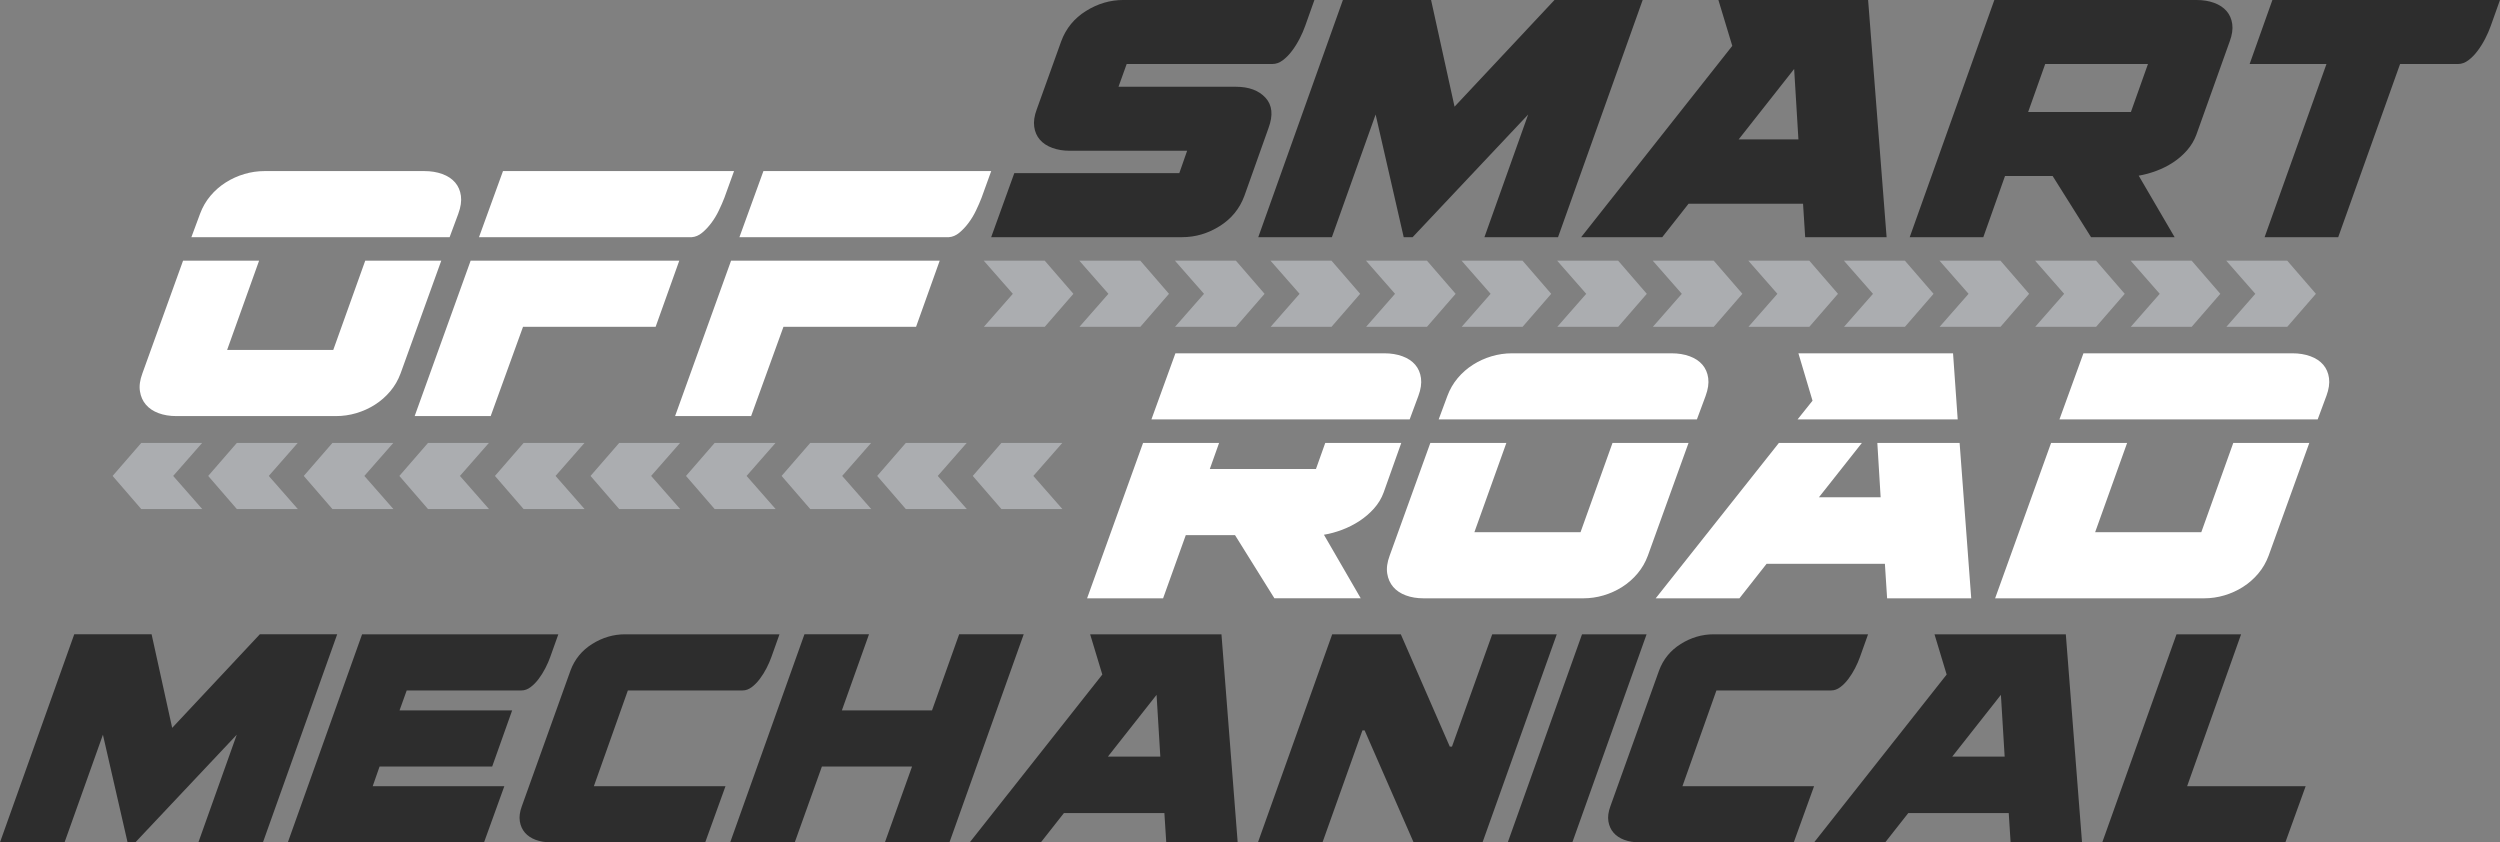 <?xml version="1.0" encoding="UTF-8"?>
<svg id="a" data-name="Layer 1" xmlns="http://www.w3.org/2000/svg" viewBox="0 0 1580.26 532.45">
  <rect x="0" y="0" width="1580.26" height="532.45" fill="#808080" stroke="none"/>
  <defs>
    <style>
      .b {
        fill: #fff;
      }

      .c {
        fill: #abadb0;
      }

      .d {
        fill: #2d2d2d;
      }
    </style>
  </defs>
  <g>
    <path class="d" d="M0,532.45l46.93-131.51h48.9l13.01,59.15,55.4-59.15h48.9l-46.93,131.51h-40.81l24.25-68.02-64.08,68.02h-4.93l-15.58-68.02-24.25,68.02H0Z"/>
    <path class="d" d="M228.9,400.95h124.02l-5.13,14.39c-.79,2.24-1.81,4.57-3.06,7-1.25,2.43-2.66,4.7-4.24,6.8-1.58,2.1-3.29,3.85-5.13,5.22-1.84,1.38-3.75,2.07-5.72,2.07h-72.56l-4.53,12.62h71.18l-12.62,35.49h-71.18l-4.34,12.42h83.2l-12.82,35.49h-124.02l46.93-131.51Z"/>
    <path class="d" d="M338.63,530.88c-2.83-1.05-5.09-2.56-6.8-4.53-1.71-1.97-2.79-4.37-3.25-7.2-.46-2.83-.03-6.01,1.28-9.56l30.76-85.77c2.63-7.1,7.2-12.68,13.7-16.76,6.51-4.07,13.44-6.11,20.8-6.11h97.6l-5.13,14.39c-.79,2.24-1.81,4.57-3.06,7-1.25,2.43-2.66,4.7-4.24,6.8-1.58,2.1-3.29,3.85-5.13,5.22-1.84,1.38-3.75,2.07-5.72,2.07h-72.56l-21.49,60.53h83.2l-12.82,35.49h-97.6c-3.55,0-6.74-.53-9.56-1.58Z"/>
    <path class="d" d="M461.56,532.45l46.93-131.51h40.81l-17.15,48.11h56.98l17.15-48.11h40.81l-46.93,131.51h-40.81l17.15-47.91h-56.98l-17.15,47.91h-40.81Z"/>
    <path class="d" d="M696.77,426.38l-7.69-25.43h83.01l10.25,131.51h-45.15l-1.18-18.53h-63.49l-14.59,18.53h-44.95l83.8-106.08ZM731.08,439.2l-30.76,39.04h33.12l-2.37-39.04Z"/>
    <path class="d" d="M842.08,400.95h43.38l30.96,70.98h1.38l25.43-70.98h40.81l-46.93,131.51h-43.57l-30.96-70.78h-1.38l-25.24,70.78h-40.81l46.93-131.51Z"/>
    <path class="d" d="M1000,400.95h40.81l-46.93,131.51h-40.81l46.93-131.51Z"/>
    <path class="d" d="M1026.72,530.88c-2.83-1.05-5.09-2.56-6.8-4.53-1.71-1.97-2.79-4.37-3.25-7.2-.46-2.83-.03-6.01,1.28-9.56l30.76-85.77c2.63-7.1,7.2-12.68,13.7-16.76,6.51-4.07,13.44-6.11,20.8-6.11h97.6l-5.13,14.39c-.79,2.24-1.81,4.57-3.06,7-1.25,2.43-2.66,4.7-4.24,6.8-1.58,2.1-3.29,3.85-5.13,5.22-1.84,1.38-3.75,2.07-5.72,2.07h-72.56l-21.49,60.53h83.2l-12.82,35.49h-97.6c-3.55,0-6.74-.53-9.56-1.58Z"/>
    <path class="d" d="M1230.49,426.38l-7.69-25.43h83.01l10.25,131.51h-45.15l-1.18-18.53h-63.49l-14.59,18.53h-44.95l83.79-106.08ZM1264.79,439.2l-30.76,39.04h33.12l-2.37-39.04Z"/>
    <path class="d" d="M1375.79,400.95h40.81l-34.11,96.02h74.92l-12.82,35.49h-115.74l46.93-131.51Z"/>
  </g>
  <g>
    <path class="d" d="M799.96,61.81c-4.27-4.65-10.53-6.97-18.77-6.97h-74.18l5.17-14.39h92.16c2.25,0,4.42-.79,6.52-2.36,2.1-1.57,4.05-3.56,5.84-5.96,1.8-2.4,3.41-4.98,4.83-7.75,1.42-2.77,2.59-5.43,3.48-7.98l5.84-16.41h-120.71c-8.39,0-16.3,2.32-23.71,6.97-7.42,4.64-12.63,11.01-15.62,19.11l-15.51,43.16c-1.5,4.04-2.02,7.68-1.57,10.9.45,3.22,1.65,5.96,3.6,8.2,1.95,2.25,4.57,3.97,7.87,5.17,3.3,1.2,6.97,1.8,11.01,1.8h74.18l-4.95,14.16h-104.3l-14.61,40.46h120.71c8.39,0,16.3-2.32,23.71-6.97,7.42-4.65,12.62-11.01,15.62-19.11l15.28-42.93c3-8.09,2.36-14.46-1.91-19.11Z"/>
    <polygon class="d" points="982.59 0 919.43 67.43 904.59 0 848.85 0 795.35 149.93 841.88 149.93 869.53 72.38 887.29 149.93 892.91 149.93 965.96 72.38 938.31 149.93 984.84 149.93 1038.34 0 982.59 0"/>
    <path class="d" d="M1086.21,0l8.77,29-95.53,120.93h51.25l16.63-21.13h72.38l1.35,21.13h51.47L1180.84,0h-94.63ZM1099.02,88.11l35.07-44.51,2.7,44.51h-37.76Z"/>
    <path class="d" d="M1407.41,6.97c-1.95-2.25-4.57-3.97-7.87-5.17-3.3-1.2-6.97-1.8-11.01-1.8h-127.9l-53.5,149.93h46.53l13.71-38.66h30.12l24.28,38.66h52.82l-22.7-38.89c3.6-.6,7.3-1.61,11.13-3.03,3.82-1.42,7.38-3.22,10.68-5.39,3.3-2.17,6.22-4.72,8.77-7.64,2.55-2.92,4.5-6.18,5.84-9.78l21.13-59.12c1.5-4.05,2.02-7.68,1.57-10.9-.45-3.22-1.65-5.96-3.6-8.2ZM1346.95,70.81h-64.96l10.79-30.35h64.96l-10.79,30.35Z"/>
    <path class="d" d="M1422.02,40.46h48.55l-39.11,109.47h46.53l39.11-109.47h36.64c2.25,0,4.42-.79,6.52-2.36,2.1-1.57,4.05-3.56,5.84-5.96,1.8-2.4,3.41-4.98,4.83-7.75,1.42-2.77,2.59-5.43,3.48-7.98l5.84-16.41h-143.86l-14.39,40.46Z"/>
  </g>
  <g>
    <g>
      <path class="b" d="M210.65,221.21l20.21-56.42h48.06l-25.72,71.28c-1.55,4.18-3.72,7.93-6.52,11.26-2.8,3.33-6.03,6.15-9.68,8.48-3.65,2.32-7.58,4.1-11.77,5.34-4.19,1.24-8.46,1.86-12.79,1.86h-101c-4.18,0-7.93-.62-11.24-1.86-3.31-1.24-5.97-3.02-7.96-5.34-2-2.32-3.26-5.15-3.78-8.48-.53-3.33-.02-7.08,1.53-11.26l25.72-71.28h48.06l-20.21,56.42h67.1ZM289.71,135.07l-5.51,14.86H120.97l5.51-14.86c1.55-4.18,3.72-7.93,6.52-11.26,2.8-3.33,6.03-6.15,9.68-8.47,3.65-2.32,7.58-4.1,11.77-5.34,4.2-1.24,8.46-1.86,12.79-1.86h101c4.18,0,7.96.62,11.36,1.86,3.39,1.24,6.08,3.02,8.08,5.34,1.99,2.32,3.22,5.15,3.67,8.47.45,3.33-.1,7.08-1.65,11.26Z"/>
      <path class="b" d="M262.11,263l35.38-98.22h131.88l-14.94,41.79h-83.82l-20.44,56.42h-48.06ZM302.77,149.93l15.17-41.79h146.05l-6.13,16.95c-.96,2.48-2.12,5.15-3.5,8.01-1.37,2.86-2.96,5.5-4.77,7.89-1.8,2.4-3.73,4.45-5.8,6.15-2.06,1.7-4.26,2.63-6.59,2.79h-134.44Z"/>
      <path class="b" d="M426.73,263l35.38-98.22h131.88l-14.94,41.79h-83.82l-20.44,56.42h-48.06ZM467.39,149.93l15.17-41.79h143.99l-6.13,16.95c-.96,2.48-2.12,5.15-3.5,8.01-1.37,2.86-2.96,5.5-4.77,7.89-1.8,2.4-3.73,4.45-5.8,6.15-2.06,1.7-4.26,2.63-6.59,2.79h-132.38Z"/>
    </g>
    <g>
      <path class="b" d="M735.21,378.2h-48.06l35.38-98.22h48.06l-5.87,16.48h67.1l5.87-16.48h48.06l-11.15,31.34c-1.36,3.72-3.39,7.08-6.09,10.1-2.7,3.02-5.76,5.65-9.18,7.89-3.42,2.24-7.08,4.1-10.98,5.57-3.9,1.47-7.73,2.52-11.49,3.13l23.26,40.17h-54.57l-24.9-39.94h-31.11l-14.34,39.94ZM727.81,265.12l15.17-41.79h132.12c4.18,0,7.96.62,11.36,1.86,3.39,1.24,6.08,3.02,8.08,5.34,1.99,2.32,3.22,5.15,3.67,8.47.45,3.33-.1,7.08-1.65,11.26l-5.51,14.86h-163.23Z"/>
      <path class="b" d="M999.06,336.4l20.21-56.42h48.06l-25.72,71.28c-1.55,4.18-3.72,7.93-6.52,11.26-2.8,3.33-6.03,6.15-9.68,8.48-3.65,2.32-7.58,4.1-11.77,5.34-4.19,1.24-8.46,1.86-12.79,1.86h-101c-4.18,0-7.93-.62-11.24-1.86-3.31-1.24-5.97-3.02-7.96-5.34-1.99-2.32-3.26-5.15-3.78-8.48-.53-3.33-.02-7.08,1.53-11.26l25.72-71.28h48.06l-20.21,56.42h67.1ZM1078.13,250.26l-5.51,14.86h-163.23l5.51-14.86c1.55-4.18,3.72-7.93,6.52-11.26,2.8-3.33,6.03-6.15,9.68-8.47,3.65-2.32,7.58-4.1,11.77-5.34,4.19-1.24,8.46-1.86,12.79-1.86h101c4.18,0,7.96.62,11.36,1.86,3.39,1.24,6.08,3.02,8.08,5.34,1.99,2.32,3.22,5.15,3.67,8.47.45,3.33-.1,7.08-1.65,11.26Z"/>
      <path class="b" d="M1099.51,378.2h-52.94l77.87-98.22h52.47l-27.16,34.36h39.01l-2.09-34.36h52.01l7.34,98.22h-53.17l-1.4-21.83h-74.77l-17.18,21.83ZM1145.7,253.28l-8.92-29.95h97.75l2.94,41.79h-101.23l9.47-11.84Z"/>
      <path class="b" d="M1391.45,336.4l20.21-56.42h48.06l-25.72,71.28c-1.55,4.18-3.72,7.93-6.52,11.26-2.8,3.33-6.03,6.15-9.68,8.48-3.65,2.32-7.58,4.1-11.77,5.34-4.19,1.24-8.46,1.86-12.79,1.86h-132.12l35.38-98.22h48.06l-20.21,56.42h67.1ZM1470.52,250.26l-5.51,14.86h-163.23l15.17-41.79h132.12c4.18,0,7.96.62,11.36,1.86,3.39,1.24,6.08,3.02,8.08,5.34,1.99,2.32,3.22,5.15,3.67,8.47.45,3.33-.1,7.08-1.65,11.26Z"/>
    </g>
    <g>
      <g>
        <polygon class="c" points="451.74 321.78 490.29 321.78 471.92 300.84 490.21 279.98 451.73 279.98 433.63 300.84 451.74 321.78"/>
        <polygon class="c" points="512.16 321.78 550.71 321.78 532.34 300.84 550.64 279.98 512.15 279.98 494.05 300.84 512.16 321.78"/>
        <polygon class="c" points="572.58 321.78 611.13 321.78 592.76 300.84 611.06 279.98 572.57 279.98 554.47 300.84 572.58 321.78"/>
        <polygon class="c" points="633 321.78 671.55 321.78 653.18 300.84 671.48 279.98 632.99 279.98 614.89 300.84 633 321.78"/>
        <polygon class="c" points="330.97 321.78 369.52 321.78 351.16 300.84 369.45 279.98 330.97 279.98 312.86 300.84 330.97 321.78"/>
        <polygon class="c" points="391.39 321.78 429.94 321.78 411.58 300.84 429.87 279.98 391.39 279.98 373.28 300.84 391.39 321.78"/>
        <polygon class="c" points="89.29 321.78 127.84 321.78 109.47 300.84 127.77 279.98 89.28 279.98 71.18 300.84 89.29 321.78"/>
        <polygon class="c" points="149.71 321.78 188.26 321.78 169.89 300.84 188.19 279.98 149.7 279.98 131.6 300.84 149.71 321.78"/>
        <polygon class="c" points="210.13 321.78 248.68 321.78 230.31 300.84 248.61 279.98 210.12 279.98 192.02 300.84 210.13 321.78"/>
        <polygon class="c" points="270.55 321.78 309.1 321.78 290.73 300.84 309.03 279.98 270.54 279.98 252.44 300.84 270.55 321.78"/>
      </g>
      <g>
        <polygon class="c" points="841.65 164.79 803.1 164.79 821.47 185.72 803.18 206.58 841.66 206.58 859.76 185.72 841.65 164.79"/>
        <polygon class="c" points="781.23 164.79 742.68 164.79 761.05 185.72 742.75 206.58 781.24 206.58 799.34 185.72 781.23 164.79"/>
        <polygon class="c" points="720.81 164.79 682.26 164.79 700.63 185.72 682.33 206.58 720.82 206.58 738.92 185.72 720.81 164.79"/>
        <polygon class="c" points="660.39 164.79 621.84 164.79 640.21 185.72 621.91 206.58 660.4 206.58 678.5 185.72 660.39 164.79"/>
        <polygon class="c" points="962.42 164.79 923.87 164.79 942.23 185.72 923.94 206.58 962.43 206.58 980.53 185.72 962.42 164.79"/>
        <polygon class="c" points="902 164.79 863.45 164.79 881.81 185.72 863.52 206.58 902 206.58 920.11 185.72 902 164.79"/>
        <polygon class="c" points="1204.1 164.79 1165.55 164.79 1183.92 185.72 1165.62 206.58 1204.11 206.58 1222.21 185.72 1204.1 164.79"/>
        <polygon class="c" points="1143.68 164.79 1105.13 164.79 1123.5 185.72 1105.2 206.58 1143.69 206.58 1161.79 185.72 1143.68 164.79"/>
        <polygon class="c" points="1445.78 164.79 1407.23 164.79 1425.6 185.72 1407.31 206.58 1445.79 206.58 1463.89 185.72 1445.78 164.79"/>
        <polygon class="c" points="1385.36 164.79 1346.81 164.79 1365.18 185.72 1346.88 206.58 1385.37 206.58 1403.47 185.72 1385.36 164.79"/>
        <polygon class="c" points="1324.94 164.79 1286.39 164.79 1304.76 185.72 1286.46 206.58 1324.95 206.58 1343.05 185.72 1324.94 164.79"/>
        <polygon class="c" points="1264.52 164.79 1225.97 164.79 1244.34 185.72 1226.04 206.58 1264.53 206.58 1282.63 185.72 1264.52 164.79"/>
        <polygon class="c" points="1083.26 164.79 1044.71 164.79 1063.08 185.72 1044.78 206.58 1083.27 206.58 1101.37 185.72 1083.26 164.79"/>
        <polygon class="c" points="1022.84 164.79 984.29 164.79 1002.66 185.72 984.36 206.58 1022.85 206.58 1040.95 185.72 1022.84 164.79"/>
      </g>
    </g>
  </g>
</svg>
